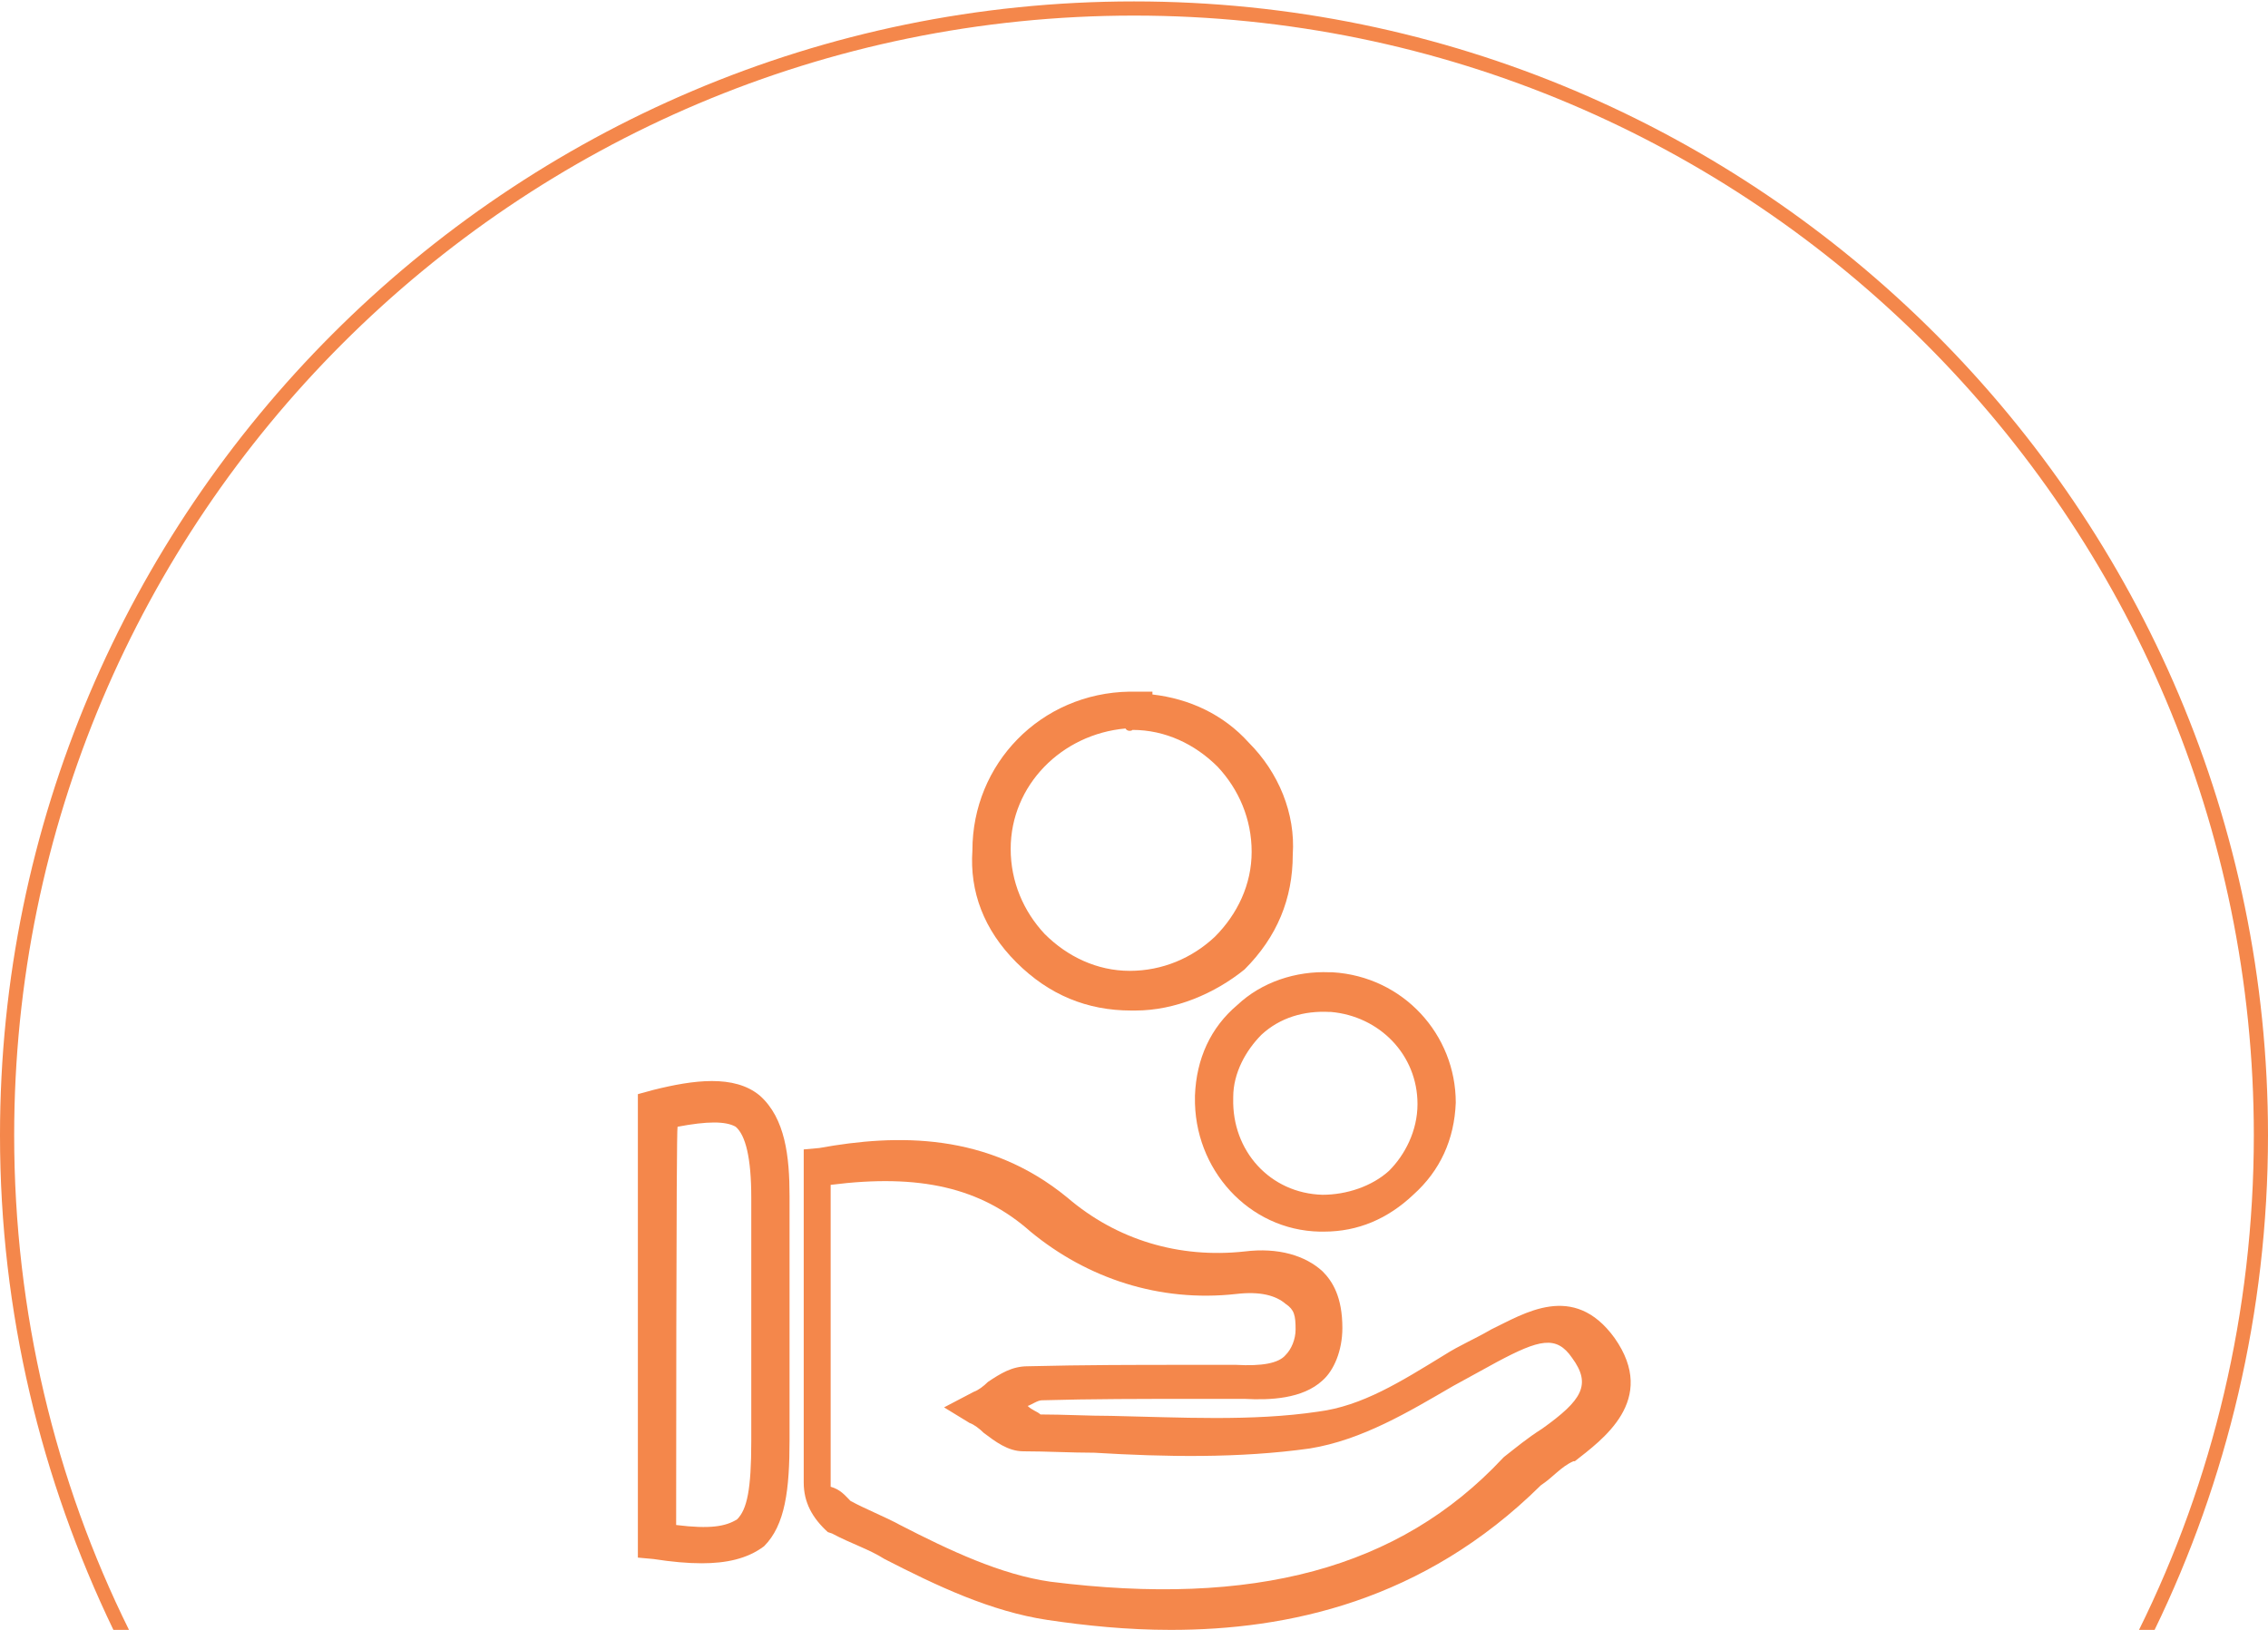 <?xml version="1.0" encoding="utf-8"?>
<!-- Generator: Adobe Illustrator 23.0.3, SVG Export Plug-In . SVG Version: 6.00 Build 0)  -->
<svg version="1.1" id="Capa_1" xmlns="http://www.w3.org/2000/svg" xmlns:xlink="http://www.w3.org/1999/xlink" x="0px" y="0px"
	 viewBox="0 0 160 115" style="enable-background:new 0 0 160 115;" xml:space="preserve">
<style type="text/css">
	.st0{fill:#F4874B;}
</style>
<path class="st0" d="M9.1,115C3.9,104.5,1,92.6,1,80.1c0-43.6,35.4-79,79-79s79,35.4,79,79c0,12.5-2.9,24.4-8.1,34.9h1.1
	c5.1-10.5,8-22.4,8-34.9c0-44.1-35.9-80-80-80S0,36,0,80.1c0,12.5,2.9,24.3,8,34.9H9.1z"/>
<g id="Layer_7_1_">
	<g>
		<path class="st0" d="M49.5,110.3c-1,0-2.1-0.1-3.4-0.3l-1.1-0.1V77.2l1.1-0.3c2.8-0.7,5.7-1.1,7.5,0.4c1.8,1.6,2.1,4.3,2.1,7.1
			v17.2c0,3.5-0.3,6-1.8,7.5C52.7,110,51.2,110.3,49.5,110.3z M47.7,107.6c2.4,0.3,3.5,0.1,4.3-0.4c0.7-0.7,1-2.1,1-5.5V84.5
			c0-2.8-0.4-4.4-1.1-5c-0.7-0.4-2-0.4-4.1,0C47.7,79.5,47.7,107.6,47.7,107.6z"/>
	</g>
	<g>
		<path class="st0" d="M82.6,115c-3.1,0-6-0.3-8.7-0.7c-4-0.6-7.8-2.4-11.5-4.3c-1.1-0.7-2.4-1.1-3.7-1.8l-0.3-0.1
			c-1.1-1-1.7-2.1-1.7-3.5V81.1l1.1-0.1c5.5-1,11.9-1.1,17.5,3.5c3.5,3,7.9,4.3,12.5,3.8c2.4-0.3,4.3,0.3,5.5,1.4
			c0.7,0.7,1.4,1.8,1.4,4c0,1.6-0.6,3-1.4,3.7c-1.4,1.3-3.7,1.4-5.5,1.3c-1.1,0-2.4,0-3.5,0c-3.5,0-7.4,0-10.8,0.1
			c-0.3,0-0.7,0.3-1,0.4c0.3,0.3,0.7,0.4,0.9,0.6c1.6,0,3.4,0.1,5,0.1c4.8,0.1,9.9,0.4,14.6-0.3c3.1-0.4,5.8-2.1,8.9-4
			c1.1-0.7,2.1-1.1,3.3-1.8c2.3-1.1,5.8-3.4,8.7,0.6c3.1,4.4-0.9,7.2-2.8,8.7h-0.1c-0.9,0.4-1.4,1.1-2.3,1.7
			C100.4,113,90.8,115,82.6,115z M60,105.9c1.1,0.6,2.4,1.1,3.5,1.7c3.5,1.8,7.1,3.5,10.6,4c14.3,1.8,24.6-0.9,31.9-8.7l0.1-0.1
			c0.9-0.7,1.6-1.3,2.7-2c2.8-2,3.5-3.1,2.1-5c-1.1-1.6-2.3-1.3-5.3,0.3c-1.1,0.6-2,1.1-3.1,1.7c-3.1,1.8-6.4,3.8-10.1,4.4
			c-5,0.7-10.2,0.6-15.2,0.3c-1.6,0-3.4-0.1-5-0.1l0,0c-1.1,0-2-0.7-2.8-1.3c-0.3-0.3-0.7-0.6-1-0.7l-1.8-1.1l2.1-1.1
			c0.3-0.1,0.7-0.4,1-0.7c0.9-0.6,1.7-1.1,2.8-1.1c4-0.1,7.7-0.1,11.2-0.1c1.1,0,2.4,0,3.5,0c1.8,0.1,3-0.1,3.5-0.7
			c0.4-0.4,0.7-1.1,0.7-1.8c0-1-0.1-1.4-0.7-1.8c-0.7-0.6-1.8-0.9-3.5-0.7c-5.4,0.6-10.5-1.1-14.5-4.4c-3.5-3.1-7.8-4.1-14.1-3.3
			v21.3C59.3,105.1,59.6,105.5,60,105.9z"/>
	</g>
	<g>
		<path class="st0" d="M80.1,71.3c-0.1,0-0.1,0-0.3,0l0,0c-3.1,0-5.8-1.1-8.1-3.4c-2.3-2.3-3.3-5-3.1-7.9c0-6.1,4.8-11.1,11.1-11.2
			h1.6V49c2.6,0.3,5,1.4,6.8,3.4c2.1,2.1,3.3,5,3.1,7.9c0,3.1-1.1,5.8-3.4,8.1C85.7,70.1,82.9,71.3,80.1,71.3z M79.4,51.4
			c-4.5,0.4-8.1,4-8.1,8.5c0,2.3,0.9,4.4,2.4,6c1.6,1.6,3.7,2.6,6,2.6c2.3,0,4.4-0.9,6-2.4c1.6-1.6,2.6-3.7,2.6-6
			c0-2.3-0.9-4.4-2.4-6c-1.6-1.6-3.7-2.6-6-2.6C79.8,51.6,79.5,51.6,79.4,51.4z"/>
	</g>
	<g>
		<path class="st0" d="M93.4,86.9c-0.1,0-0.1,0-0.3,0l0,0c-5-0.1-8.9-4.4-8.8-9.5v-0.1c0.1-2.6,1.1-4.8,3-6.4
			c1.7-1.6,4.1-2.4,6.5-2.3H94c5,0.3,8.7,4.4,8.7,9.2c-0.1,2.6-1.1,4.8-3,6.5C97.9,86,95.8,86.9,93.4,86.9z M93.3,84.3
			c1.7,0,3.5-0.6,4.7-1.7c1.1-1.1,2-2.8,2-4.7c0-3.5-2.7-6.2-6.1-6.5h-0.1C92,71.3,90.3,71.8,89,73c-1.1,1.1-2,2.7-2,4.4v0.1
			C86.9,81.2,89.6,84.2,93.3,84.3z"/>
	</g>
</g>
</svg>
